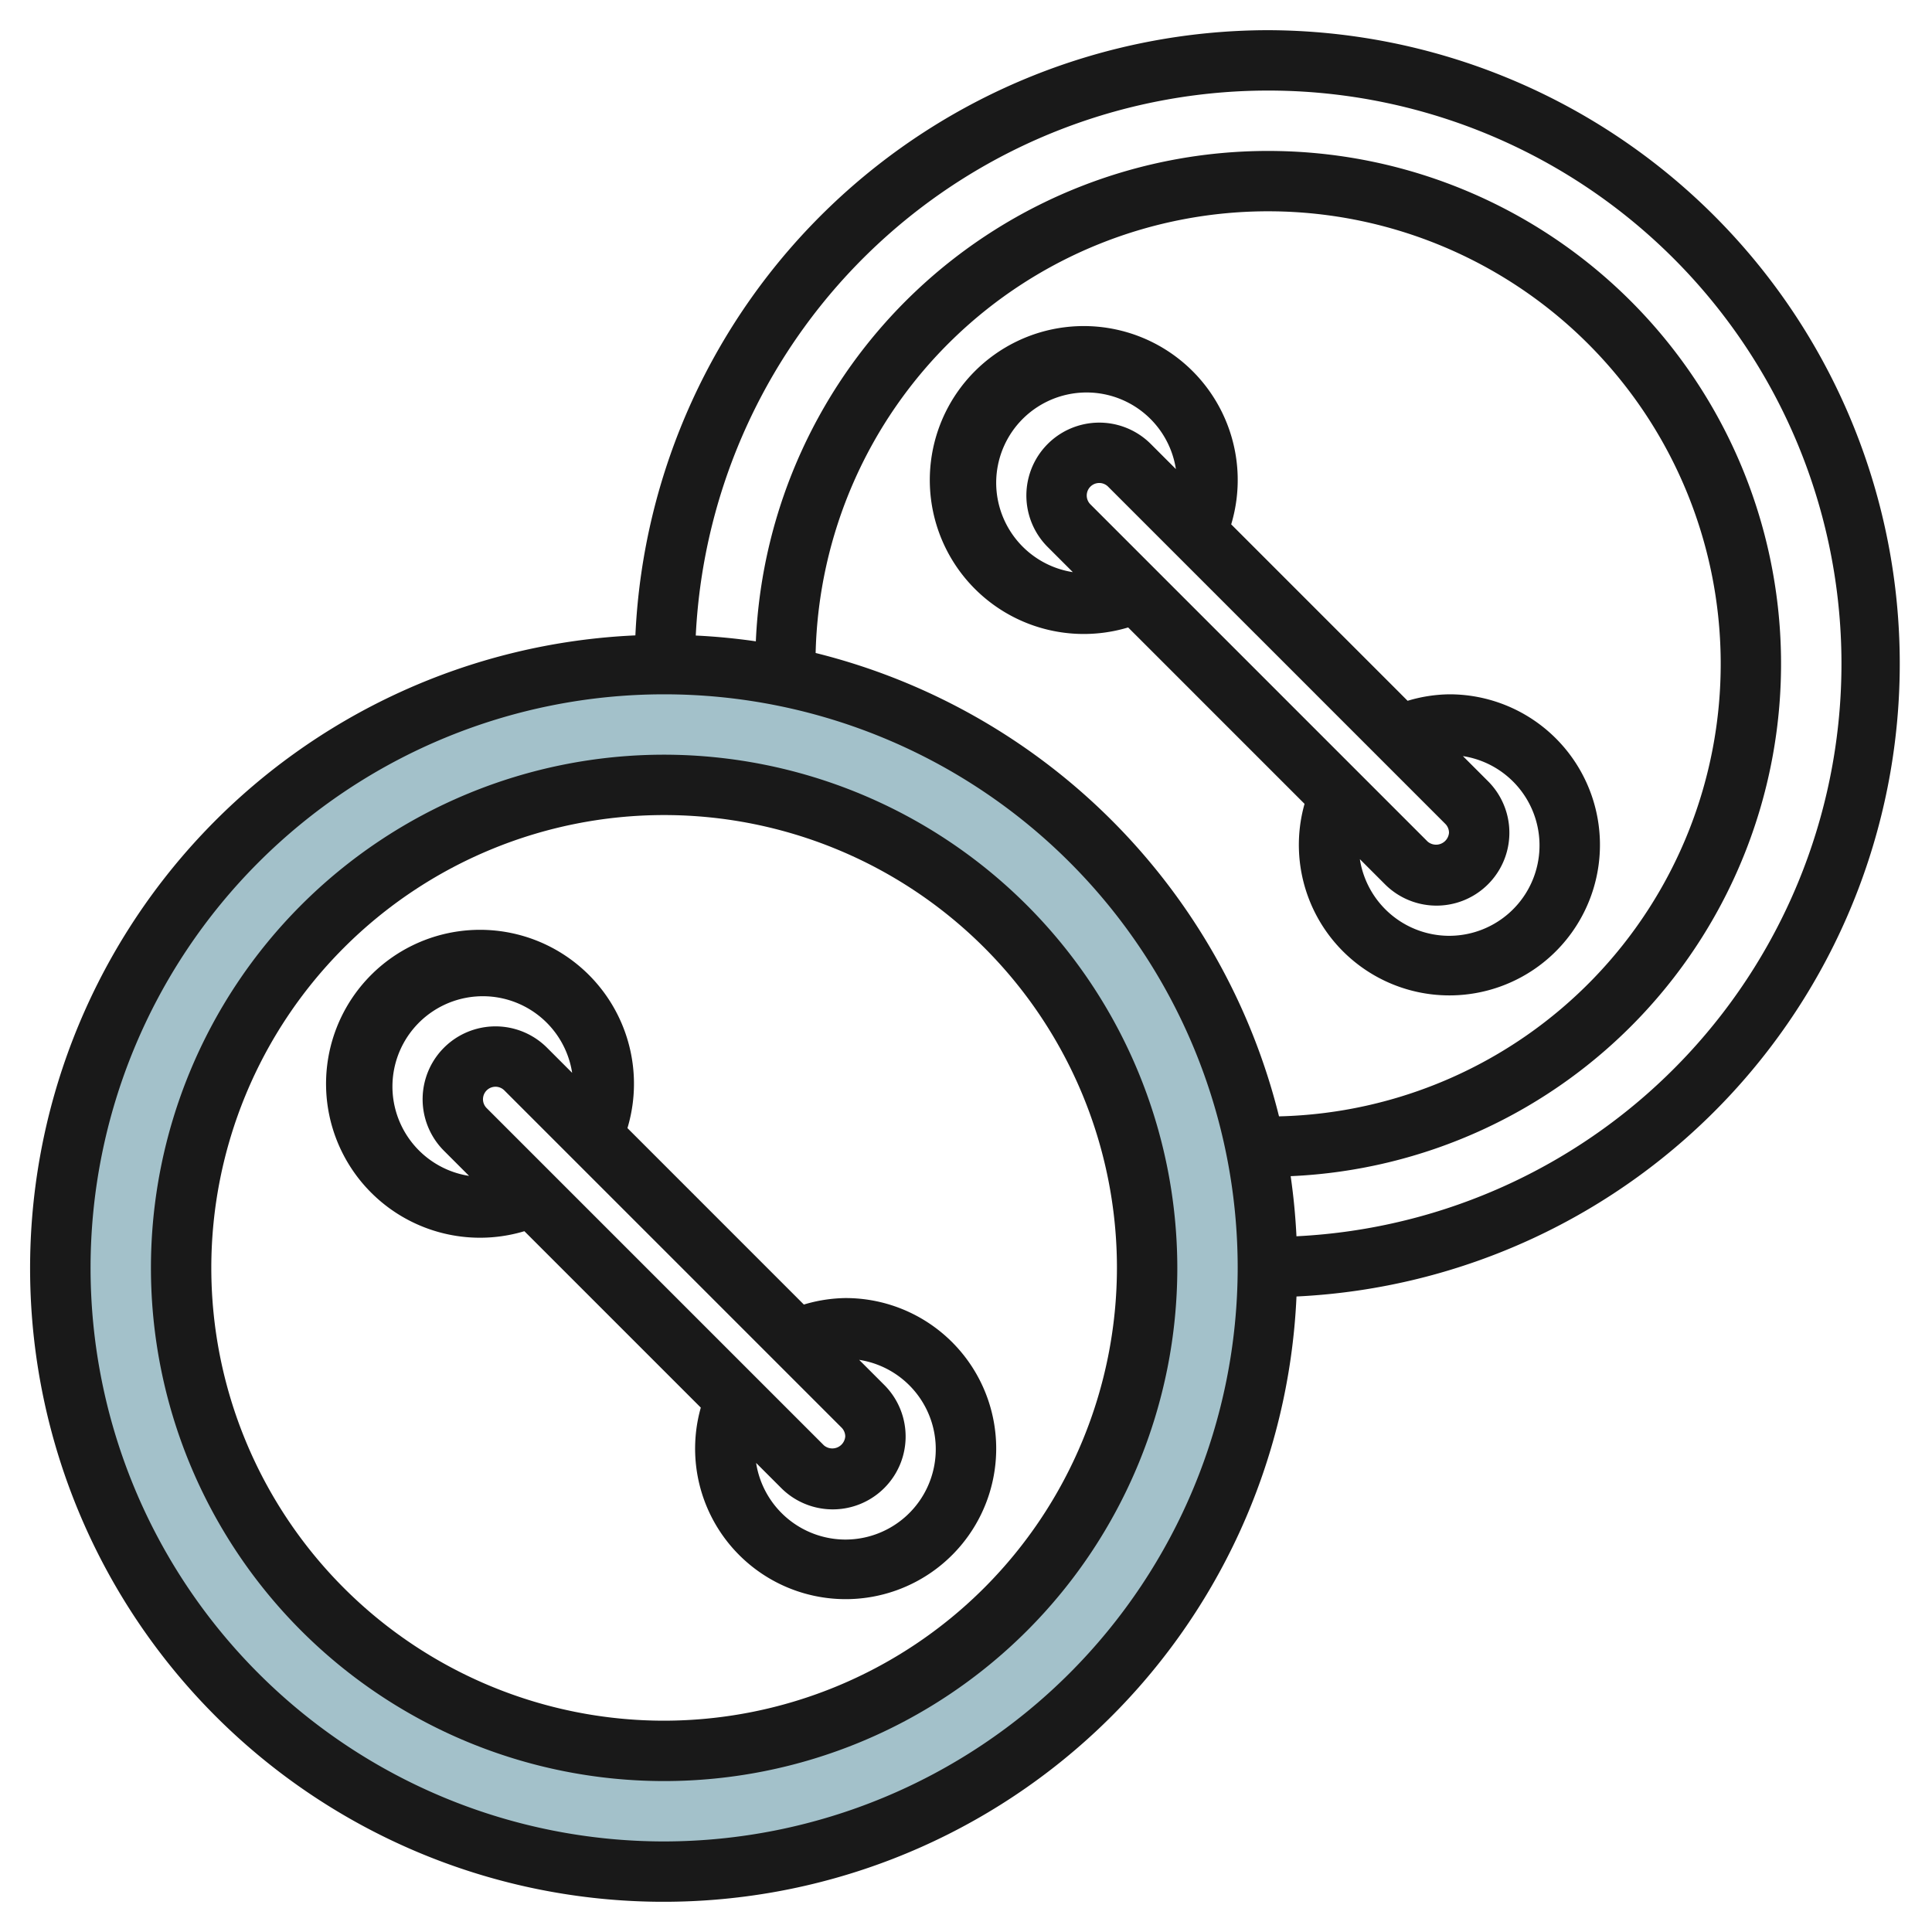 <svg id="Layer_3" height="512" viewBox="0 0 64 64" width="512" xmlns="http://www.w3.org/2000/svg" data-name="Layer 3"><path d="m22 22a20 20 0 1 0 20 20 20 20 0 0 0 -20-20zm0 36a16 16 0 1 1 16-16 16 16 0 0 1 -16 16z" fill="#a3c1ca"/><g fill="#191919"><path d="m22 25a17 17 0 1 0 17 17 17.019 17.019 0 0 0 -17-17zm0 32a15 15 0 1 1 15-15 15.017 15.017 0 0 1 -15 15z"/><path d="m28 43a4.982 4.982 0 0 0 -1.371.215l-5.844-5.845a5.1 5.1 0 1 0 -3.414 3.415l5.844 5.844a4.987 4.987 0 1 0 4.785-3.629zm-11.879-6.293a.414.414 0 0 1 .586-.586l11.172 11.172a.417.417 0 0 1 .121.293.43.43 0 0 1 -.707.293zm-3.121-.707a2.994 2.994 0 0 1 5.953-.461l-.832-.832a2.414 2.414 0 0 0 -3.414 3.414l.832.832a3 3 0 0 1 -2.539-2.953zm15 15a3 3 0 0 1 -2.953-2.539l.832.832a2.414 2.414 0 0 0 3.414-3.414l-.832-.832a2.994 2.994 0 0 1 -.461 5.953z"/><path d="m42 1a21.008 21.008 0 0 0 -20.952 20.048 20.986 20.986 0 1 0 21.9 21.9 20.986 20.986 0 0 0 -.948-41.948zm-20 60a19 19 0 1 1 19-19 19.021 19.021 0 0 1 -19 19zm5.019-39.369a14.993 14.993 0 1 1 15.35 15.35 21.042 21.042 0 0 0 -15.35-15.35zm15.928 19.321q-.05-1.009-.192-1.99a16.989 16.989 0 1 0 -17.717-17.717q-.981-.143-1.99-.192a18.988 18.988 0 1 1 19.9 19.9z"/><path d="m48 23a4.982 4.982 0 0 0 -1.371.215l-5.844-5.845a5.1 5.1 0 1 0 -3.414 3.415l5.844 5.844a4.987 4.987 0 1 0 4.785-3.629zm-11.879-6.293a.414.414 0 0 1 .586-.586l11.172 11.172a.417.417 0 0 1 .121.293.43.43 0 0 1 -.707.293zm-3.121-.707a2.994 2.994 0 0 1 5.953-.461l-.832-.832a2.414 2.414 0 0 0 -3.414 3.414l.832.832a3 3 0 0 1 -2.539-2.953zm15 15a3 3 0 0 1 -2.953-2.539l.832.832a2.414 2.414 0 0 0 3.414-3.414l-.832-.832a2.994 2.994 0 0 1 -.461 5.953z"/></g></svg>